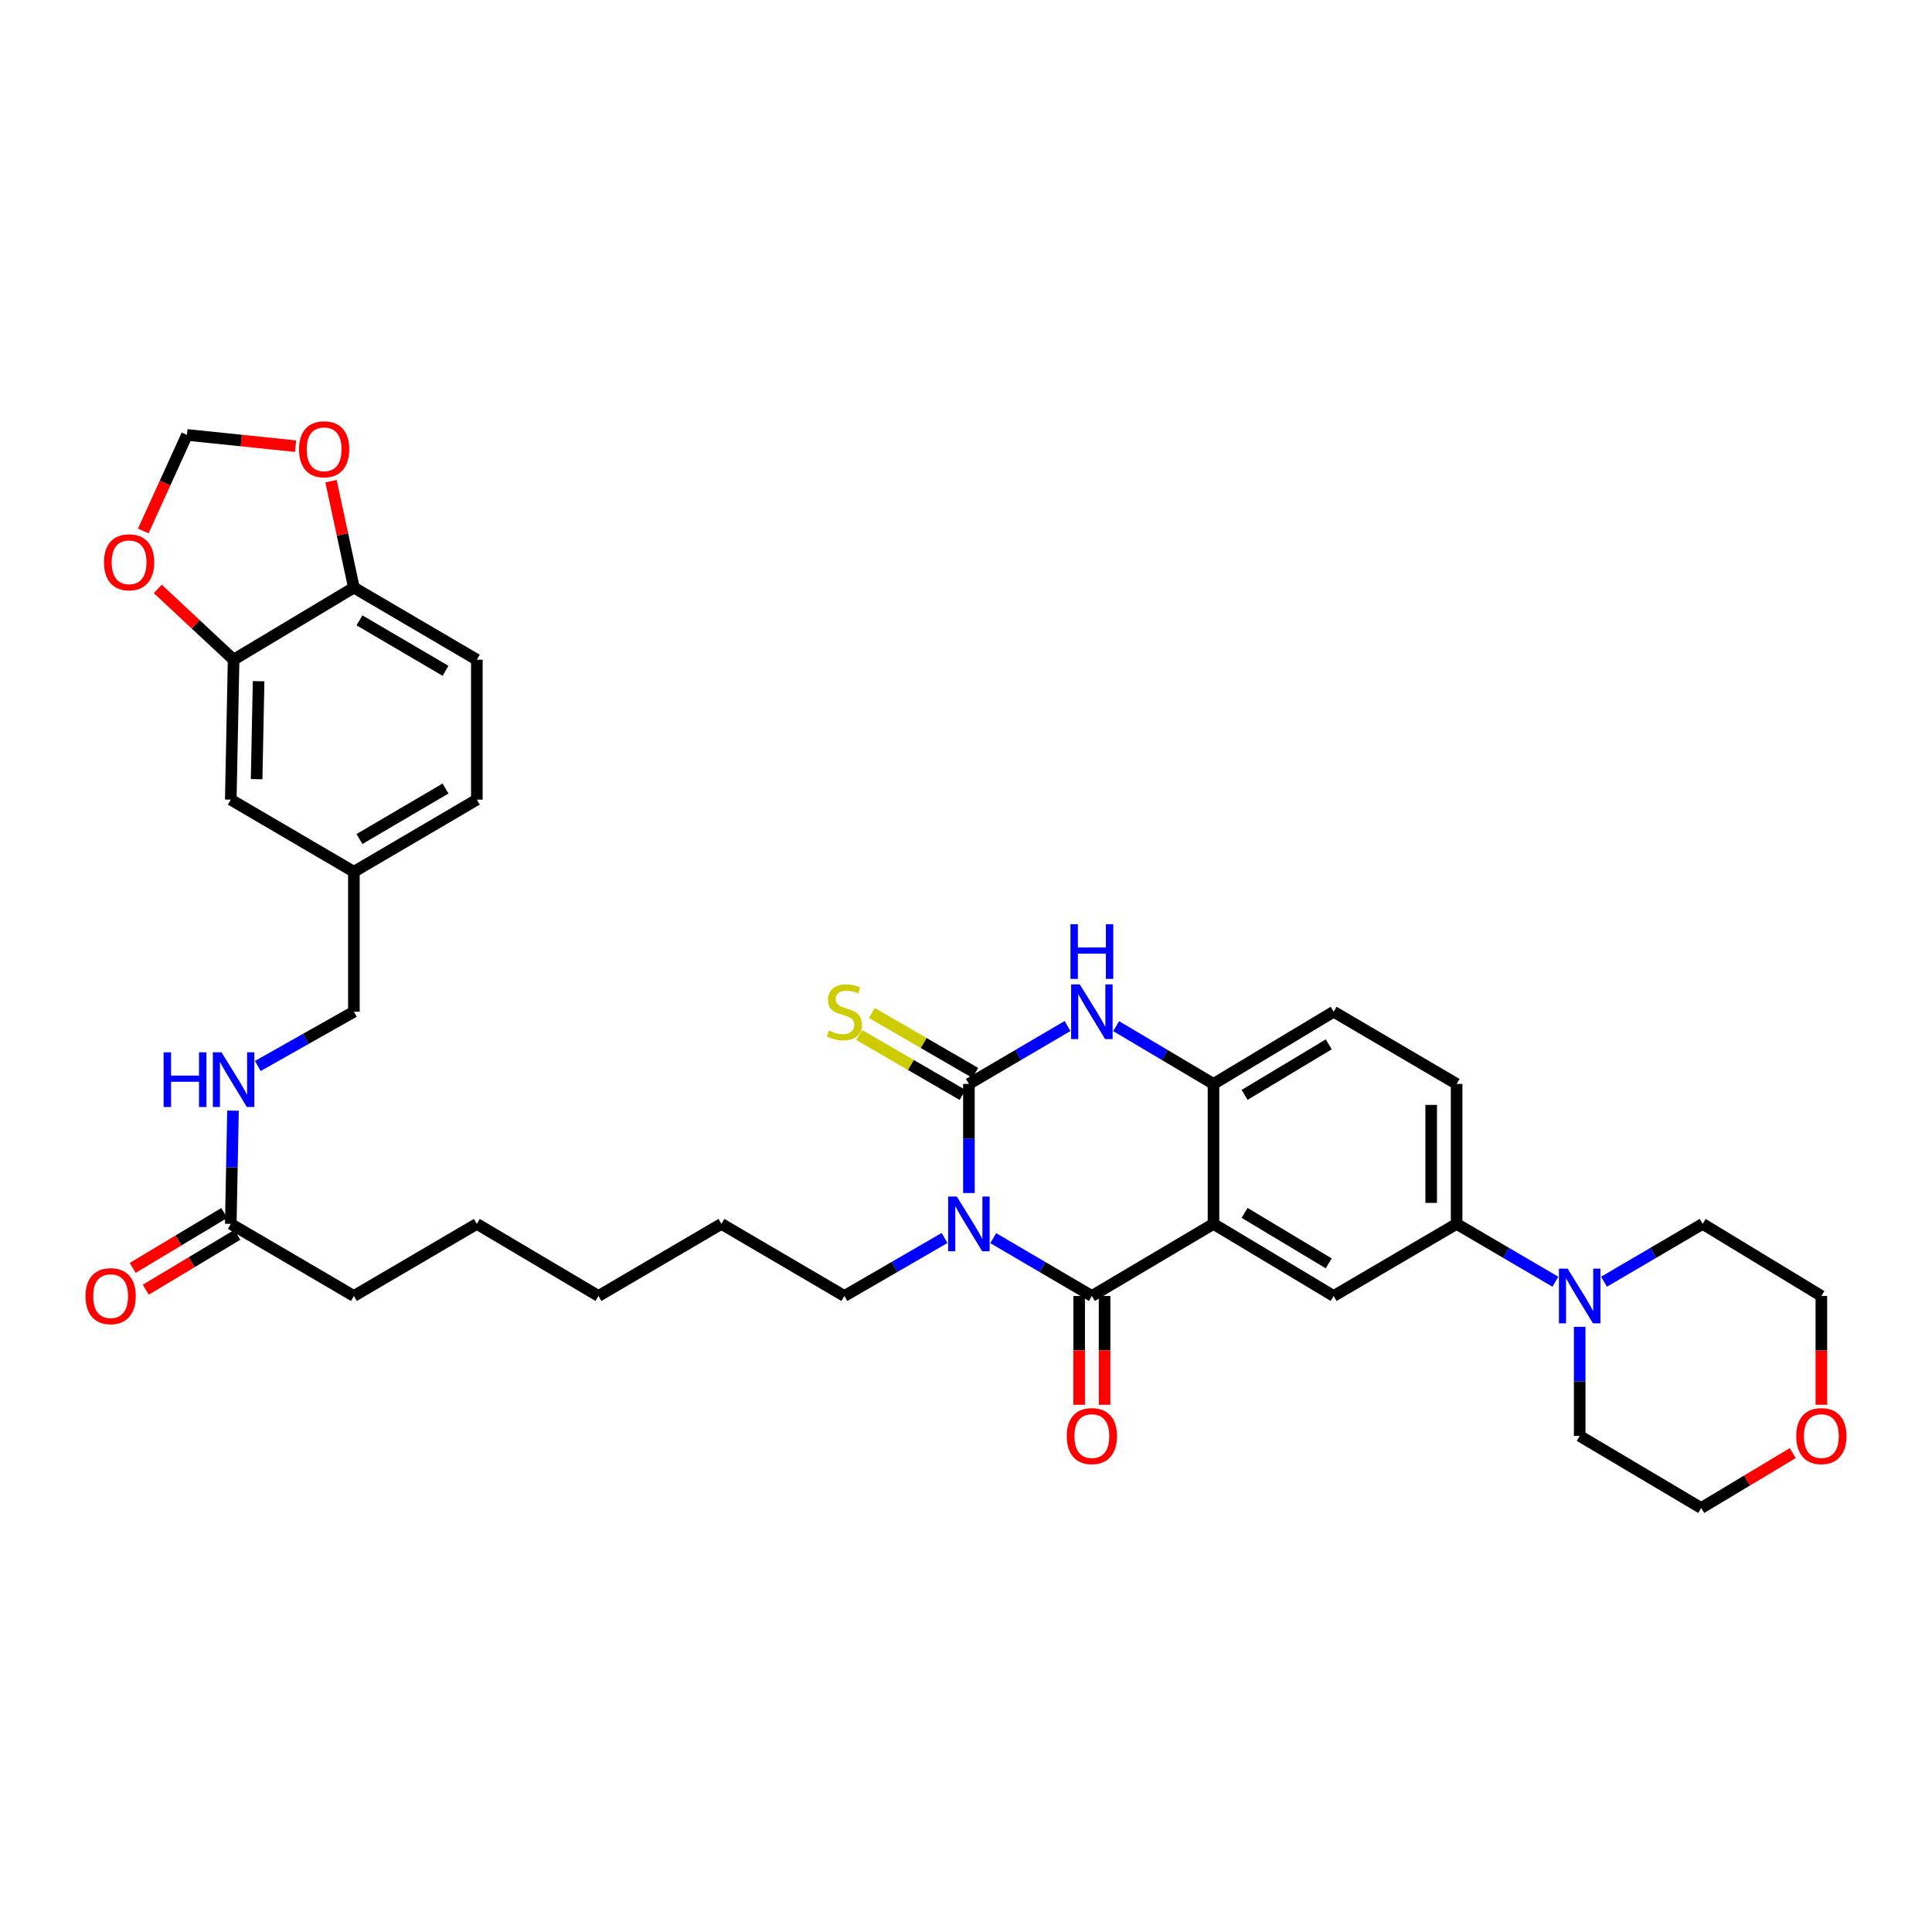 <?xml version='1.0' encoding='iso-8859-1'?>
<svg version='1.1' baseProfile='full'
              xmlns='http://www.w3.org/2000/svg'
                      xmlns:rdkit='http://www.rdkit.org/xml'
                      xmlns:xlink='http://www.w3.org/1999/xlink'
                  xml:space='preserve'
width='1000px' height='1000px' viewBox='0 0 1000 1000'>
<!-- END OF HEADER -->
<rect style='opacity:1.0;fill:#FFFFFF;stroke:none' width='1000' height='1000' x='0' y='0'> </rect>
<path class='bond-0' d='M 514.091,640.86 L 539.62,655.827' style='fill:none;fill-rule:evenodd;stroke:#0000FF;stroke-width:6px;stroke-linecap:butt;stroke-linejoin:miter;stroke-opacity:1' />
<path class='bond-0' d='M 539.62,655.827 L 565.15,670.795' style='fill:none;fill-rule:evenodd;stroke:#000000;stroke-width:6px;stroke-linecap:butt;stroke-linejoin:miter;stroke-opacity:1' />
<path class='bond-1' d='M 501.506,617.51 L 501.506,589.272' style='fill:none;fill-rule:evenodd;stroke:#0000FF;stroke-width:6px;stroke-linecap:butt;stroke-linejoin:miter;stroke-opacity:1' />
<path class='bond-1' d='M 501.506,589.272 L 501.506,561.034' style='fill:none;fill-rule:evenodd;stroke:#000000;stroke-width:6px;stroke-linecap:butt;stroke-linejoin:miter;stroke-opacity:1' />
<path class='bond-21' d='M 488.904,640.777 L 462.978,655.786' style='fill:none;fill-rule:evenodd;stroke:#0000FF;stroke-width:6px;stroke-linecap:butt;stroke-linejoin:miter;stroke-opacity:1' />
<path class='bond-21' d='M 462.978,655.786 L 437.051,670.795' style='fill:none;fill-rule:evenodd;stroke:#000000;stroke-width:6px;stroke-linecap:butt;stroke-linejoin:miter;stroke-opacity:1' />
<path class='bond-2' d='M 565.15,670.795 L 628.099,633.482' style='fill:none;fill-rule:evenodd;stroke:#000000;stroke-width:6px;stroke-linecap:butt;stroke-linejoin:miter;stroke-opacity:1' />
<path class='bond-10' d='M 558.569,670.795 L 558.569,698.949' style='fill:none;fill-rule:evenodd;stroke:#000000;stroke-width:6px;stroke-linecap:butt;stroke-linejoin:miter;stroke-opacity:1' />
<path class='bond-10' d='M 558.569,698.949 L 558.569,727.104' style='fill:none;fill-rule:evenodd;stroke:#FF0000;stroke-width:6px;stroke-linecap:butt;stroke-linejoin:miter;stroke-opacity:1' />
<path class='bond-10' d='M 571.731,670.795 L 571.731,698.949' style='fill:none;fill-rule:evenodd;stroke:#000000;stroke-width:6px;stroke-linecap:butt;stroke-linejoin:miter;stroke-opacity:1' />
<path class='bond-10' d='M 571.731,698.949 L 571.731,727.104' style='fill:none;fill-rule:evenodd;stroke:#FF0000;stroke-width:6px;stroke-linecap:butt;stroke-linejoin:miter;stroke-opacity:1' />
<path class='bond-3' d='M 501.506,561.034 L 527.036,546.046' style='fill:none;fill-rule:evenodd;stroke:#000000;stroke-width:6px;stroke-linecap:butt;stroke-linejoin:miter;stroke-opacity:1' />
<path class='bond-3' d='M 527.036,546.046 L 552.565,531.058' style='fill:none;fill-rule:evenodd;stroke:#0000FF;stroke-width:6px;stroke-linecap:butt;stroke-linejoin:miter;stroke-opacity:1' />
<path class='bond-8' d='M 504.807,555.341 L 478.05,539.83' style='fill:none;fill-rule:evenodd;stroke:#000000;stroke-width:6px;stroke-linecap:butt;stroke-linejoin:miter;stroke-opacity:1' />
<path class='bond-8' d='M 478.05,539.83 L 451.294,524.32' style='fill:none;fill-rule:evenodd;stroke:#CCCC00;stroke-width:6px;stroke-linecap:butt;stroke-linejoin:miter;stroke-opacity:1' />
<path class='bond-8' d='M 498.206,566.728 L 471.449,551.217' style='fill:none;fill-rule:evenodd;stroke:#000000;stroke-width:6px;stroke-linecap:butt;stroke-linejoin:miter;stroke-opacity:1' />
<path class='bond-8' d='M 471.449,551.217 L 444.693,535.706' style='fill:none;fill-rule:evenodd;stroke:#CCCC00;stroke-width:6px;stroke-linecap:butt;stroke-linejoin:miter;stroke-opacity:1' />
<path class='bond-5' d='M 628.099,633.482 L 690.295,670.795' style='fill:none;fill-rule:evenodd;stroke:#000000;stroke-width:6px;stroke-linecap:butt;stroke-linejoin:miter;stroke-opacity:1' />
<path class='bond-5' d='M 644.2,627.792 L 687.737,653.911' style='fill:none;fill-rule:evenodd;stroke:#000000;stroke-width:6px;stroke-linecap:butt;stroke-linejoin:miter;stroke-opacity:1' />
<path class='bond-35' d='M 628.099,633.482 L 628.099,561.034' style='fill:none;fill-rule:evenodd;stroke:#000000;stroke-width:6px;stroke-linecap:butt;stroke-linejoin:miter;stroke-opacity:1' />
<path class='bond-4' d='M 577.72,531.131 L 602.91,546.083' style='fill:none;fill-rule:evenodd;stroke:#0000FF;stroke-width:6px;stroke-linecap:butt;stroke-linejoin:miter;stroke-opacity:1' />
<path class='bond-4' d='M 602.91,546.083 L 628.099,561.034' style='fill:none;fill-rule:evenodd;stroke:#000000;stroke-width:6px;stroke-linecap:butt;stroke-linejoin:miter;stroke-opacity:1' />
<path class='bond-17' d='M 628.099,561.034 L 690.295,523.67' style='fill:none;fill-rule:evenodd;stroke:#000000;stroke-width:6px;stroke-linecap:butt;stroke-linejoin:miter;stroke-opacity:1' />
<path class='bond-17' d='M 644.206,566.712 L 687.744,540.557' style='fill:none;fill-rule:evenodd;stroke:#000000;stroke-width:6px;stroke-linecap:butt;stroke-linejoin:miter;stroke-opacity:1' />
<path class='bond-7' d='M 690.295,670.795 L 753.939,633.482' style='fill:none;fill-rule:evenodd;stroke:#000000;stroke-width:6px;stroke-linecap:butt;stroke-linejoin:miter;stroke-opacity:1' />
<path class='bond-6' d='M 805.063,663.424 L 779.501,648.453' style='fill:none;fill-rule:evenodd;stroke:#0000FF;stroke-width:6px;stroke-linecap:butt;stroke-linejoin:miter;stroke-opacity:1' />
<path class='bond-6' d='M 779.501,648.453 L 753.939,633.482' style='fill:none;fill-rule:evenodd;stroke:#000000;stroke-width:6px;stroke-linecap:butt;stroke-linejoin:miter;stroke-opacity:1' />
<path class='bond-27' d='M 830.233,663.417 L 855.763,648.449' style='fill:none;fill-rule:evenodd;stroke:#0000FF;stroke-width:6px;stroke-linecap:butt;stroke-linejoin:miter;stroke-opacity:1' />
<path class='bond-27' d='M 855.763,648.449 L 881.292,633.482' style='fill:none;fill-rule:evenodd;stroke:#000000;stroke-width:6px;stroke-linecap:butt;stroke-linejoin:miter;stroke-opacity:1' />
<path class='bond-28' d='M 817.648,686.766 L 817.648,715' style='fill:none;fill-rule:evenodd;stroke:#0000FF;stroke-width:6px;stroke-linecap:butt;stroke-linejoin:miter;stroke-opacity:1' />
<path class='bond-28' d='M 817.648,715 L 817.648,743.235' style='fill:none;fill-rule:evenodd;stroke:#000000;stroke-width:6px;stroke-linecap:butt;stroke-linejoin:miter;stroke-opacity:1' />
<path class='bond-36' d='M 753.939,633.482 L 753.939,561.034' style='fill:none;fill-rule:evenodd;stroke:#000000;stroke-width:6px;stroke-linecap:butt;stroke-linejoin:miter;stroke-opacity:1' />
<path class='bond-36' d='M 740.777,622.614 L 740.777,571.901' style='fill:none;fill-rule:evenodd;stroke:#000000;stroke-width:6px;stroke-linecap:butt;stroke-linejoin:miter;stroke-opacity:1' />
<path class='bond-9' d='M 120.909,341.454 L 119.454,413.895' style='fill:none;fill-rule:evenodd;stroke:#000000;stroke-width:6px;stroke-linecap:butt;stroke-linejoin:miter;stroke-opacity:1' />
<path class='bond-9' d='M 133.849,352.585 L 132.831,403.293' style='fill:none;fill-rule:evenodd;stroke:#000000;stroke-width:6px;stroke-linecap:butt;stroke-linejoin:miter;stroke-opacity:1' />
<path class='bond-12' d='M 120.909,341.454 L 101.287,323.137' style='fill:none;fill-rule:evenodd;stroke:#000000;stroke-width:6px;stroke-linecap:butt;stroke-linejoin:miter;stroke-opacity:1' />
<path class='bond-12' d='M 101.287,323.137 L 81.665,304.82' style='fill:none;fill-rule:evenodd;stroke:#FF0000;stroke-width:6px;stroke-linecap:butt;stroke-linejoin:miter;stroke-opacity:1' />
<path class='bond-38' d='M 120.909,341.454 L 183.17,304.141' style='fill:none;fill-rule:evenodd;stroke:#000000;stroke-width:6px;stroke-linecap:butt;stroke-linejoin:miter;stroke-opacity:1' />
<path class='bond-11' d='M 183.17,304.141 L 246.814,341.454' style='fill:none;fill-rule:evenodd;stroke:#000000;stroke-width:6px;stroke-linecap:butt;stroke-linejoin:miter;stroke-opacity:1' />
<path class='bond-11' d='M 186.06,321.092 L 230.611,347.212' style='fill:none;fill-rule:evenodd;stroke:#000000;stroke-width:6px;stroke-linecap:butt;stroke-linejoin:miter;stroke-opacity:1' />
<path class='bond-14' d='M 183.17,304.141 L 177.253,276.598' style='fill:none;fill-rule:evenodd;stroke:#000000;stroke-width:6px;stroke-linecap:butt;stroke-linejoin:miter;stroke-opacity:1' />
<path class='bond-14' d='M 177.253,276.598 L 171.336,249.054' style='fill:none;fill-rule:evenodd;stroke:#FF0000;stroke-width:6px;stroke-linecap:butt;stroke-linejoin:miter;stroke-opacity:1' />
<path class='bond-15' d='M 74.154,274.829 L 85.467,249.971' style='fill:none;fill-rule:evenodd;stroke:#FF0000;stroke-width:6px;stroke-linecap:butt;stroke-linejoin:miter;stroke-opacity:1' />
<path class='bond-15' d='M 85.467,249.971 L 96.779,225.113' style='fill:none;fill-rule:evenodd;stroke:#000000;stroke-width:6px;stroke-linecap:butt;stroke-linejoin:miter;stroke-opacity:1' />
<path class='bond-13' d='M 119.454,633.482 L 183.17,670.795' style='fill:none;fill-rule:evenodd;stroke:#000000;stroke-width:6px;stroke-linecap:butt;stroke-linejoin:miter;stroke-opacity:1' />
<path class='bond-16' d='M 119.454,633.482 L 120.025,604.171' style='fill:none;fill-rule:evenodd;stroke:#000000;stroke-width:6px;stroke-linecap:butt;stroke-linejoin:miter;stroke-opacity:1' />
<path class='bond-16' d='M 120.025,604.171 L 120.596,574.86' style='fill:none;fill-rule:evenodd;stroke:#0000FF;stroke-width:6px;stroke-linecap:butt;stroke-linejoin:miter;stroke-opacity:1' />
<path class='bond-20' d='M 116.068,627.839 L 92.38,642.051' style='fill:none;fill-rule:evenodd;stroke:#000000;stroke-width:6px;stroke-linecap:butt;stroke-linejoin:miter;stroke-opacity:1' />
<path class='bond-20' d='M 92.38,642.051 L 68.692,656.264' style='fill:none;fill-rule:evenodd;stroke:#FF0000;stroke-width:6px;stroke-linecap:butt;stroke-linejoin:miter;stroke-opacity:1' />
<path class='bond-20' d='M 122.839,639.125 L 99.152,653.337' style='fill:none;fill-rule:evenodd;stroke:#000000;stroke-width:6px;stroke-linecap:butt;stroke-linejoin:miter;stroke-opacity:1' />
<path class='bond-20' d='M 99.152,653.337 L 75.464,667.55' style='fill:none;fill-rule:evenodd;stroke:#FF0000;stroke-width:6px;stroke-linecap:butt;stroke-linejoin:miter;stroke-opacity:1' />
<path class='bond-39' d='M 152.987,230.931 L 124.883,228.022' style='fill:none;fill-rule:evenodd;stroke:#FF0000;stroke-width:6px;stroke-linecap:butt;stroke-linejoin:miter;stroke-opacity:1' />
<path class='bond-39' d='M 124.883,228.022 L 96.779,225.113' style='fill:none;fill-rule:evenodd;stroke:#000000;stroke-width:6px;stroke-linecap:butt;stroke-linejoin:miter;stroke-opacity:1' />
<path class='bond-25' d='M 133.436,551.758 L 158.303,537.714' style='fill:none;fill-rule:evenodd;stroke:#0000FF;stroke-width:6px;stroke-linecap:butt;stroke-linejoin:miter;stroke-opacity:1' />
<path class='bond-25' d='M 158.303,537.714 L 183.17,523.67' style='fill:none;fill-rule:evenodd;stroke:#000000;stroke-width:6px;stroke-linecap:butt;stroke-linejoin:miter;stroke-opacity:1' />
<path class='bond-19' d='M 690.295,523.67 L 753.939,561.034' style='fill:none;fill-rule:evenodd;stroke:#000000;stroke-width:6px;stroke-linecap:butt;stroke-linejoin:miter;stroke-opacity:1' />
<path class='bond-18' d='M 119.454,413.895 L 183.17,451.222' style='fill:none;fill-rule:evenodd;stroke:#000000;stroke-width:6px;stroke-linecap:butt;stroke-linejoin:miter;stroke-opacity:1' />
<path class='bond-32' d='M 437.051,670.795 L 373.407,633.482' style='fill:none;fill-rule:evenodd;stroke:#000000;stroke-width:6px;stroke-linecap:butt;stroke-linejoin:miter;stroke-opacity:1' />
<path class='bond-22' d='M 927.922,752.123 L 904.234,766.335' style='fill:none;fill-rule:evenodd;stroke:#FF0000;stroke-width:6px;stroke-linecap:butt;stroke-linejoin:miter;stroke-opacity:1' />
<path class='bond-22' d='M 904.234,766.335 L 880.546,780.548' style='fill:none;fill-rule:evenodd;stroke:#000000;stroke-width:6px;stroke-linecap:butt;stroke-linejoin:miter;stroke-opacity:1' />
<path class='bond-37' d='M 942.735,727.104 L 942.735,698.949' style='fill:none;fill-rule:evenodd;stroke:#FF0000;stroke-width:6px;stroke-linecap:butt;stroke-linejoin:miter;stroke-opacity:1' />
<path class='bond-37' d='M 942.735,698.949 L 942.735,670.795' style='fill:none;fill-rule:evenodd;stroke:#000000;stroke-width:6px;stroke-linecap:butt;stroke-linejoin:miter;stroke-opacity:1' />
<path class='bond-23' d='M 246.814,341.454 L 246.814,413.895' style='fill:none;fill-rule:evenodd;stroke:#000000;stroke-width:6px;stroke-linecap:butt;stroke-linejoin:miter;stroke-opacity:1' />
<path class='bond-24' d='M 183.17,451.222 L 183.17,523.67' style='fill:none;fill-rule:evenodd;stroke:#000000;stroke-width:6px;stroke-linecap:butt;stroke-linejoin:miter;stroke-opacity:1' />
<path class='bond-26' d='M 183.17,451.222 L 246.814,413.895' style='fill:none;fill-rule:evenodd;stroke:#000000;stroke-width:6px;stroke-linecap:butt;stroke-linejoin:miter;stroke-opacity:1' />
<path class='bond-26' d='M 186.058,434.27 L 230.609,408.141' style='fill:none;fill-rule:evenodd;stroke:#000000;stroke-width:6px;stroke-linecap:butt;stroke-linejoin:miter;stroke-opacity:1' />
<path class='bond-30' d='M 881.292,633.482 L 942.735,670.795' style='fill:none;fill-rule:evenodd;stroke:#000000;stroke-width:6px;stroke-linecap:butt;stroke-linejoin:miter;stroke-opacity:1' />
<path class='bond-31' d='M 817.648,743.235 L 880.546,780.548' style='fill:none;fill-rule:evenodd;stroke:#000000;stroke-width:6px;stroke-linecap:butt;stroke-linejoin:miter;stroke-opacity:1' />
<path class='bond-29' d='M 183.17,670.795 L 246.814,633.482' style='fill:none;fill-rule:evenodd;stroke:#000000;stroke-width:6px;stroke-linecap:butt;stroke-linejoin:miter;stroke-opacity:1' />
<path class='bond-34' d='M 373.407,633.482 L 309.763,670.795' style='fill:none;fill-rule:evenodd;stroke:#000000;stroke-width:6px;stroke-linecap:butt;stroke-linejoin:miter;stroke-opacity:1' />
<path class='bond-33' d='M 246.814,633.482 L 309.763,670.795' style='fill:none;fill-rule:evenodd;stroke:#000000;stroke-width:6px;stroke-linecap:butt;stroke-linejoin:miter;stroke-opacity:1' />
<path  class='atom-0' d='M 495.246 619.322
L 504.526 634.322
Q 505.446 635.802, 506.926 638.482
Q 508.406 641.162, 508.486 641.322
L 508.486 619.322
L 512.246 619.322
L 512.246 647.642
L 508.366 647.642
L 498.406 631.242
Q 497.246 629.322, 496.006 627.122
Q 494.806 624.922, 494.446 624.242
L 494.446 647.642
L 490.766 647.642
L 490.766 619.322
L 495.246 619.322
' fill='#0000FF'/>
<path  class='atom-4' d='M 558.89 509.51
L 568.17 524.51
Q 569.09 525.99, 570.57 528.67
Q 572.05 531.35, 572.13 531.51
L 572.13 509.51
L 575.89 509.51
L 575.89 537.83
L 572.01 537.83
L 562.05 521.43
Q 560.89 519.51, 559.65 517.31
Q 558.45 515.11, 558.09 514.43
L 558.09 537.83
L 554.41 537.83
L 554.41 509.51
L 558.89 509.51
' fill='#0000FF'/>
<path  class='atom-4' d='M 554.07 478.358
L 557.91 478.358
L 557.91 490.398
L 572.39 490.398
L 572.39 478.358
L 576.23 478.358
L 576.23 506.678
L 572.39 506.678
L 572.39 493.598
L 557.91 493.598
L 557.91 506.678
L 554.07 506.678
L 554.07 478.358
' fill='#0000FF'/>
<path  class='atom-7' d='M 811.388 656.635
L 820.668 671.635
Q 821.588 673.115, 823.068 675.795
Q 824.548 678.475, 824.628 678.635
L 824.628 656.635
L 828.388 656.635
L 828.388 684.955
L 824.508 684.955
L 814.548 668.555
Q 813.388 666.635, 812.148 664.435
Q 810.948 662.235, 810.588 661.555
L 810.588 684.955
L 806.908 684.955
L 806.908 656.635
L 811.388 656.635
' fill='#0000FF'/>
<path  class='atom-9' d='M 429.051 533.39
Q 429.371 533.51, 430.691 534.07
Q 432.011 534.63, 433.451 534.99
Q 434.931 535.31, 436.371 535.31
Q 439.051 535.31, 440.611 534.03
Q 442.171 532.71, 442.171 530.43
Q 442.171 528.87, 441.371 527.91
Q 440.611 526.95, 439.411 526.43
Q 438.211 525.91, 436.211 525.31
Q 433.691 524.55, 432.171 523.83
Q 430.691 523.11, 429.611 521.59
Q 428.571 520.07, 428.571 517.51
Q 428.571 513.95, 430.971 511.75
Q 433.411 509.55, 438.211 509.55
Q 441.491 509.55, 445.211 511.11
L 444.291 514.19
Q 440.891 512.79, 438.331 512.79
Q 435.571 512.79, 434.051 513.95
Q 432.531 515.07, 432.571 517.03
Q 432.571 518.55, 433.331 519.47
Q 434.131 520.39, 435.251 520.91
Q 436.411 521.43, 438.331 522.03
Q 440.891 522.83, 442.411 523.63
Q 443.931 524.43, 445.011 526.07
Q 446.131 527.67, 446.131 530.43
Q 446.131 534.35, 443.491 536.47
Q 440.891 538.55, 436.531 538.55
Q 434.011 538.55, 432.091 537.99
Q 430.211 537.47, 427.971 536.55
L 429.051 533.39
' fill='#CCCC00'/>
<path  class='atom-11' d='M 552.15 743.315
Q 552.15 736.515, 555.51 732.715
Q 558.87 728.915, 565.15 728.915
Q 571.43 728.915, 574.79 732.715
Q 578.15 736.515, 578.15 743.315
Q 578.15 750.195, 574.75 754.115
Q 571.35 757.995, 565.15 757.995
Q 558.91 757.995, 555.51 754.115
Q 552.15 750.235, 552.15 743.315
M 565.15 754.795
Q 569.47 754.795, 571.79 751.915
Q 574.15 748.995, 574.15 743.315
Q 574.15 737.755, 571.79 734.955
Q 569.47 732.115, 565.15 732.115
Q 560.83 732.115, 558.47 734.915
Q 556.15 737.715, 556.15 743.315
Q 556.15 749.035, 558.47 751.915
Q 560.83 754.795, 565.15 754.795
' fill='#FF0000'/>
<path  class='atom-13' d='M 53.814 291.038
Q 53.814 284.238, 57.174 280.438
Q 60.534 276.638, 66.814 276.638
Q 73.094 276.638, 76.454 280.438
Q 79.814 284.238, 79.814 291.038
Q 79.814 297.918, 76.414 301.838
Q 73.014 305.718, 66.814 305.718
Q 60.574 305.718, 57.174 301.838
Q 53.814 297.958, 53.814 291.038
M 66.814 302.518
Q 71.134 302.518, 73.454 299.638
Q 75.814 296.718, 75.814 291.038
Q 75.814 285.478, 73.454 282.678
Q 71.134 279.838, 66.814 279.838
Q 62.494 279.838, 60.134 282.638
Q 57.814 285.438, 57.814 291.038
Q 57.814 296.758, 60.134 299.638
Q 62.494 302.518, 66.814 302.518
' fill='#FF0000'/>
<path  class='atom-15' d='M 154.771 232.542
Q 154.771 225.742, 158.131 221.942
Q 161.491 218.142, 167.771 218.142
Q 174.051 218.142, 177.411 221.942
Q 180.771 225.742, 180.771 232.542
Q 180.771 239.422, 177.371 243.342
Q 173.971 247.222, 167.771 247.222
Q 161.531 247.222, 158.131 243.342
Q 154.771 239.462, 154.771 232.542
M 167.771 244.022
Q 172.091 244.022, 174.411 241.142
Q 176.771 238.222, 176.771 232.542
Q 176.771 226.982, 174.411 224.182
Q 172.091 221.342, 167.771 221.342
Q 163.451 221.342, 161.091 224.142
Q 158.771 226.942, 158.771 232.542
Q 158.771 238.262, 161.091 241.142
Q 163.451 244.022, 167.771 244.022
' fill='#FF0000'/>
<path  class='atom-17' d='M 84.689 544.673
L 88.529 544.673
L 88.529 556.713
L 103.009 556.713
L 103.009 544.673
L 106.849 544.673
L 106.849 572.993
L 103.009 572.993
L 103.009 559.913
L 88.529 559.913
L 88.529 572.993
L 84.689 572.993
L 84.689 544.673
' fill='#0000FF'/>
<path  class='atom-17' d='M 114.649 544.673
L 123.929 559.673
Q 124.849 561.153, 126.329 563.833
Q 127.809 566.513, 127.889 566.673
L 127.889 544.673
L 131.649 544.673
L 131.649 572.993
L 127.769 572.993
L 117.809 556.593
Q 116.649 554.673, 115.409 552.473
Q 114.209 550.273, 113.849 549.593
L 113.849 572.993
L 110.169 572.993
L 110.169 544.673
L 114.649 544.673
' fill='#0000FF'/>
<path  class='atom-21' d='M 44.265 670.875
Q 44.265 664.075, 47.625 660.275
Q 50.985 656.475, 57.265 656.475
Q 63.545 656.475, 66.905 660.275
Q 70.265 664.075, 70.265 670.875
Q 70.265 677.755, 66.865 681.675
Q 63.465 685.555, 57.265 685.555
Q 51.025 685.555, 47.625 681.675
Q 44.265 677.795, 44.265 670.875
M 57.265 682.355
Q 61.585 682.355, 63.905 679.475
Q 66.265 676.555, 66.265 670.875
Q 66.265 665.315, 63.905 662.515
Q 61.585 659.675, 57.265 659.675
Q 52.945 659.675, 50.585 662.475
Q 48.265 665.275, 48.265 670.875
Q 48.265 676.595, 50.585 679.475
Q 52.945 682.355, 57.265 682.355
' fill='#FF0000'/>
<path  class='atom-23' d='M 929.735 743.315
Q 929.735 736.515, 933.095 732.715
Q 936.455 728.915, 942.735 728.915
Q 949.015 728.915, 952.375 732.715
Q 955.735 736.515, 955.735 743.315
Q 955.735 750.195, 952.335 754.115
Q 948.935 757.995, 942.735 757.995
Q 936.495 757.995, 933.095 754.115
Q 929.735 750.235, 929.735 743.315
M 942.735 754.795
Q 947.055 754.795, 949.375 751.915
Q 951.735 748.995, 951.735 743.315
Q 951.735 737.755, 949.375 734.955
Q 947.055 732.115, 942.735 732.115
Q 938.415 732.115, 936.055 734.915
Q 933.735 737.715, 933.735 743.315
Q 933.735 749.035, 936.055 751.915
Q 938.415 754.795, 942.735 754.795
' fill='#FF0000'/>
</svg>
